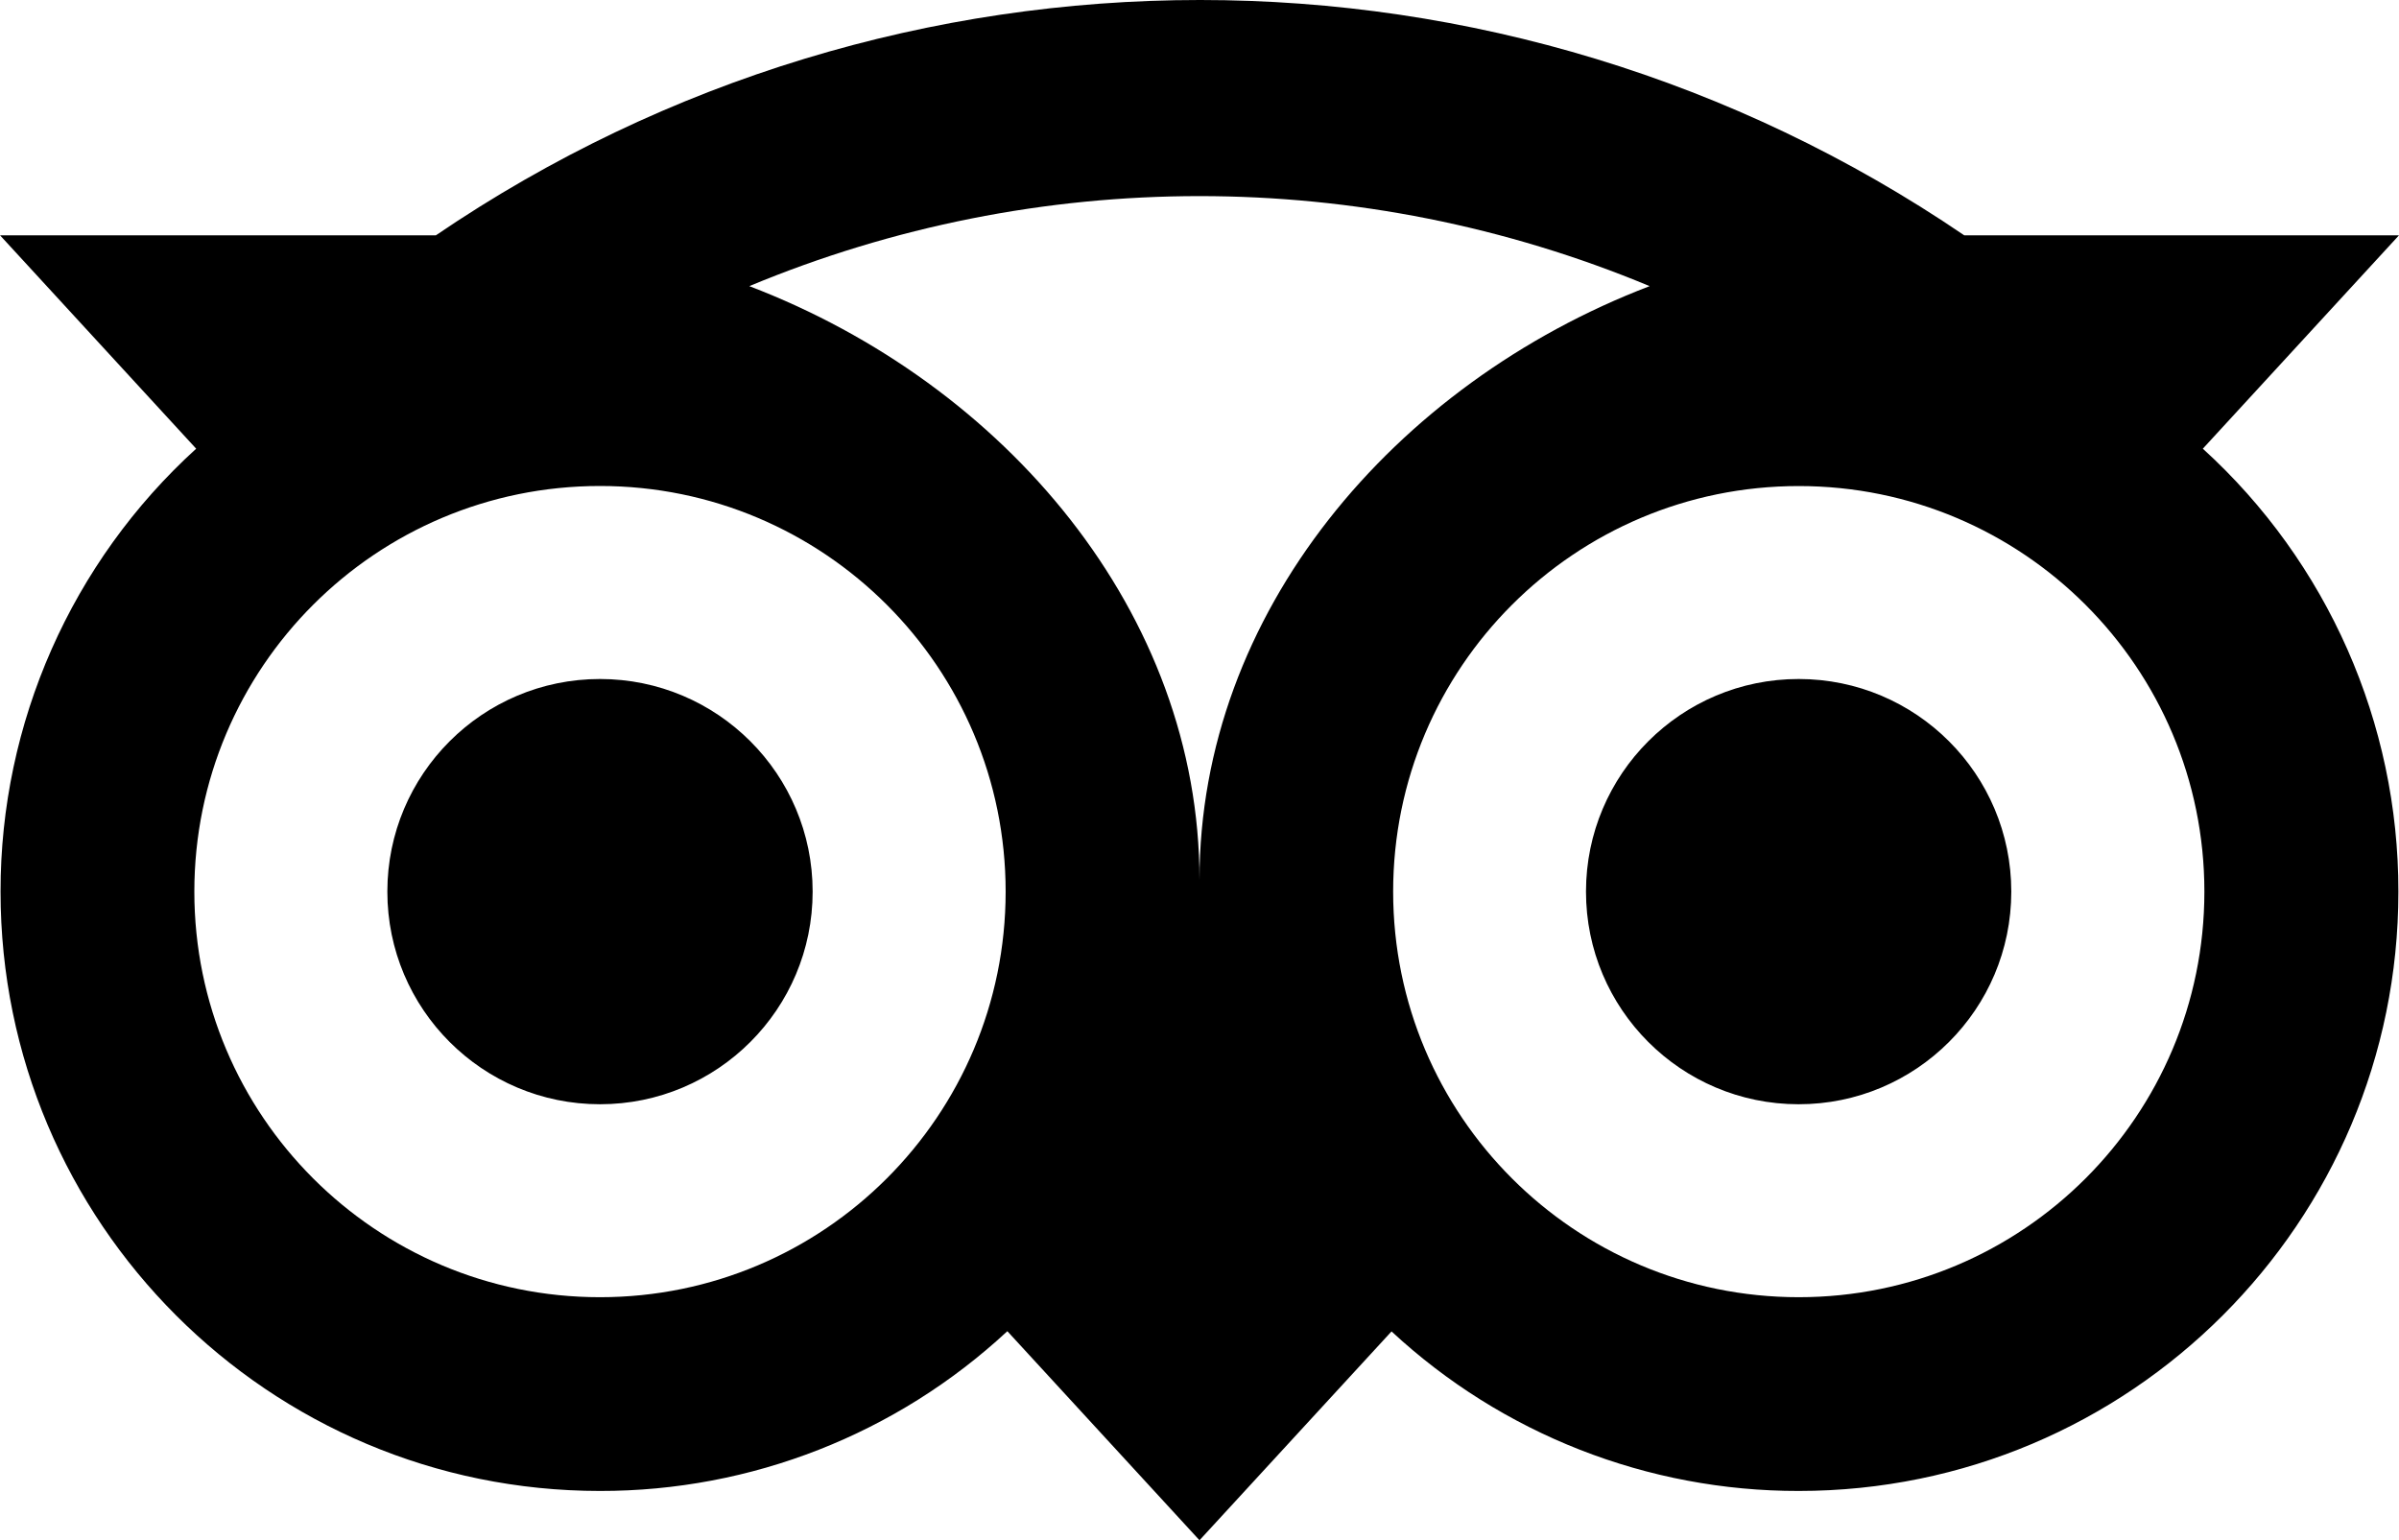 <svg xmlns="http://www.w3.org/2000/svg" xmlns:xlink="http://www.w3.org/1999/xlink" id="Layer_1" x="0px" y="0px" width="789.04px" height="506.65px" viewBox="0 0 789.04 506.65" xml:space="preserve">
<path d="M267.28,293.29c0,38.627-31.313,69.939-69.94,69.939c-38.626,0-69.94-31.312-69.94-69.939s31.313-69.94,69.94-69.94l0,0  C235.967,223.35,267.28,254.663,267.28,293.29z M591.62,223.35c-38.627-0.022-69.957,31.273-69.98,69.9  c-0.021,38.627,31.273,69.958,69.9,69.979c38.627,0.022,69.959-31.272,69.98-69.899c0-0.014,0-0.026,0-0.04  C661.52,254.679,630.231,223.372,591.62,223.35z M788.84,293.29c0,108.88-88.34,197.14-197.221,197.14  c-49.676,0.072-97.535-18.68-133.939-52.479l-63.161,68.7L331.32,437.88c-36.407,33.844-84.293,52.623-134,52.55  c-108.88,0-197.14-88.26-197.14-197.14c-0.058-55.466,23.308-108.378,64.34-145.7L0.01,77.4h143.36  c151.666-103.2,351.003-103.2,502.669,0h143l-64.52,70.19C765.545,184.915,788.903,237.827,788.84,293.29L788.84,293.29z   M330.76,293.29c0.006-73.686-59.724-133.424-133.41-133.43c-73.686-0.005-133.425,59.724-133.43,133.411  c-0.005,73.686,59.724,133.424,133.41,133.43c0.003,0,0.007,0,0.01,0C271.02,426.694,330.749,366.97,330.76,293.29L330.76,293.29z   M542.571,94.12c-94.758-39.487-201.363-39.487-296.121,0c84.21,32.2,148.069,107.53,148.069,195.33  C394.52,201.66,458.37,126.33,542.571,94.12z M725.03,293.29c0-73.68-59.729-133.41-133.41-133.41  c-73.68,0-133.41,59.73-133.41,133.41c0,73.68,59.73,133.41,133.41,133.41C665.297,426.694,725.024,366.968,725.03,293.29z"></path>
</svg>